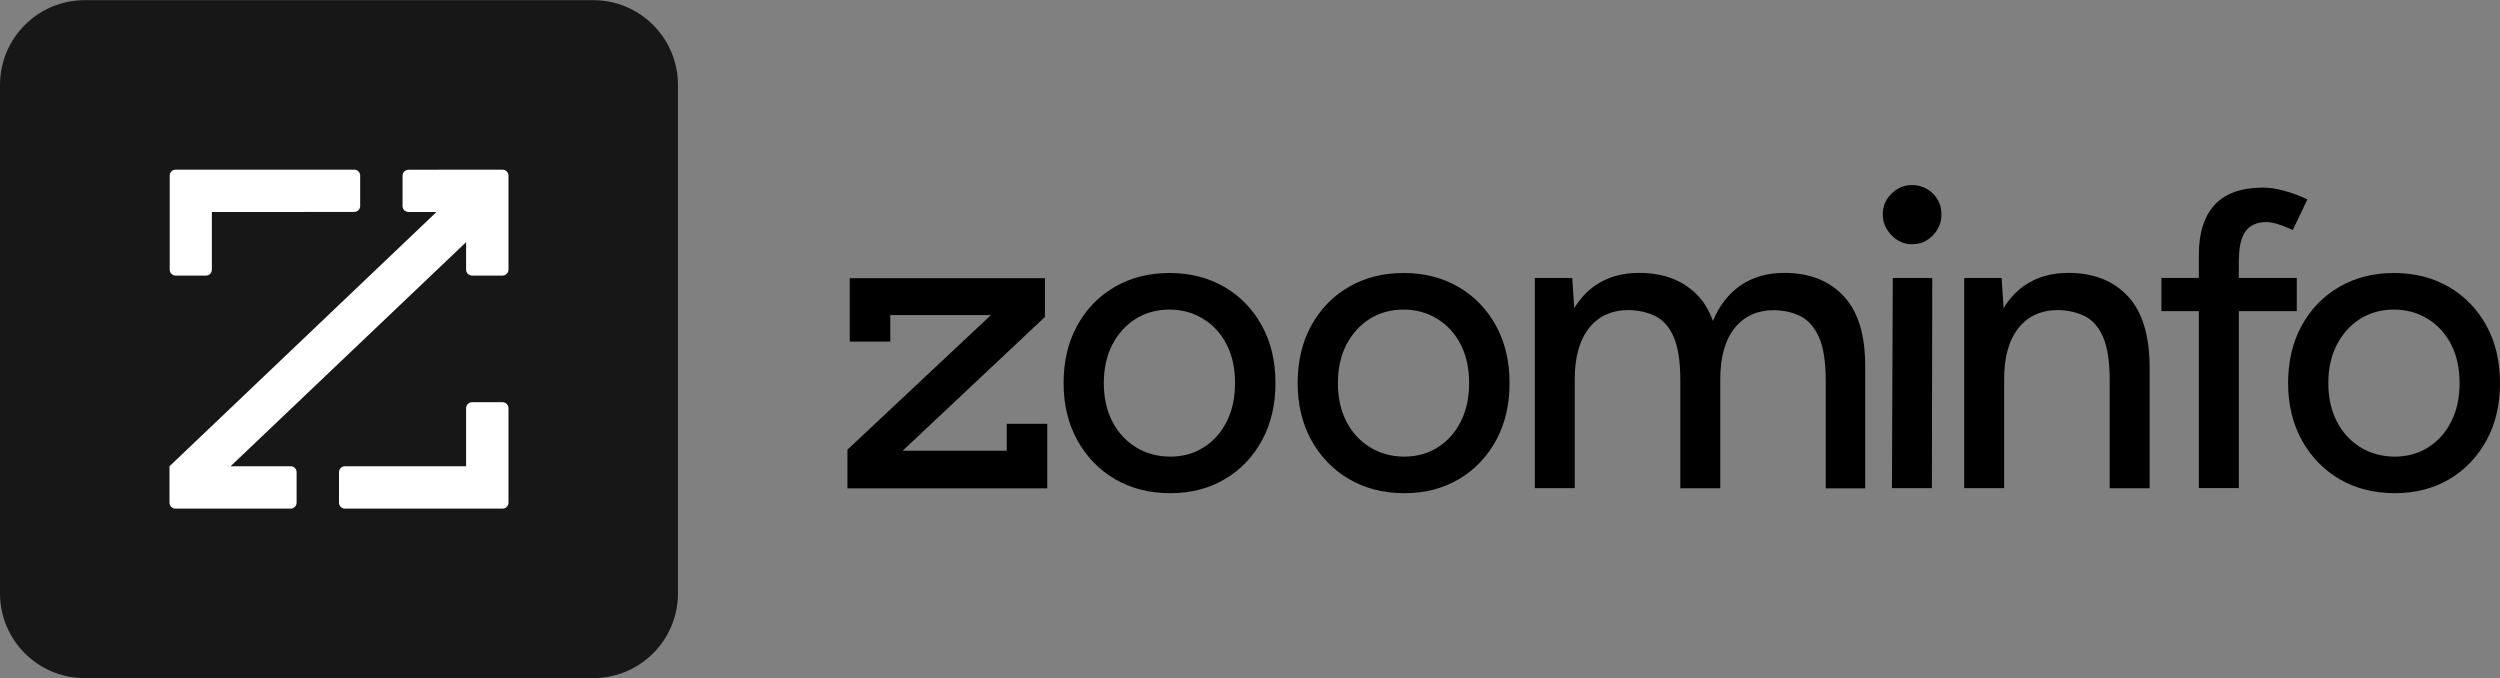 <svg width="129" height="35" viewBox="0 0 129 35" fill="none" xmlns="http://www.w3.org/2000/svg">
<rect x="0" y="0" width="129" height="35" fill="#808080" stroke="none"/>
<g clip-path="url(#clip0_5116_9021)">
<path d="M0 4.381C0 1.966 1.958 0.008 4.373 0.008H30.61C33.025 0.008 34.983 1.966 34.983 4.381V30.618C34.983 33.033 33.025 34.991 30.61 34.991H4.373C1.958 34.991 0 33.033 0 30.618V4.381Z" fill="#171718"/>
<path d="M24.051 8.754H25.93C26.1 8.754 26.238 8.891 26.238 9.062V13.907C26.238 14.077 26.106 14.214 25.936 14.22H24.359C24.189 14.22 24.051 14.083 24.051 13.912V12.495L11.898 24.059H14.998C15.168 24.059 15.305 24.197 15.305 24.367V25.938C15.305 26.108 15.168 26.245 14.998 26.245H9.054C8.883 26.245 8.746 26.108 8.746 25.938V24.059L22.522 10.94H21.079C20.909 10.94 20.772 10.803 20.772 10.633V9.067C20.772 8.897 20.909 8.759 21.079 8.759L24.051 8.754ZM13.119 10.94L18.277 10.935C18.448 10.935 18.585 10.797 18.585 10.627V9.062C18.585 8.891 18.448 8.754 18.283 8.754H9.065C8.894 8.754 8.757 8.891 8.757 9.062V13.912C8.757 14.083 8.894 14.22 9.065 14.22H10.63C10.801 14.22 10.932 14.083 10.932 13.912V10.94H13.119ZM24.051 24.059H17.8C17.629 24.059 17.492 24.197 17.492 24.367V25.938C17.492 26.108 17.629 26.245 17.8 26.245H25.93C26.1 26.245 26.238 26.108 26.238 25.938V21.062C26.238 20.891 26.1 20.754 25.93 20.754H24.359C24.189 20.754 24.051 20.891 24.051 21.062V24.059Z" fill="white"/>
<path d="M43.728 25.199V23.203L51.132 16.257H45.939V17.627H43.848V14.355H53.92V16.352L46.576 23.258H51.948V21.868H54.039V25.199H43.728Z" fill="black"/>
<path d="M60.392 25.448C59.307 25.448 58.356 25.204 57.53 24.721C56.708 24.238 56.061 23.566 55.588 22.715C55.12 21.863 54.881 20.878 54.881 19.767C54.881 18.657 55.11 17.671 55.573 16.82C56.036 15.969 56.678 15.296 57.505 14.813C58.331 14.331 59.277 14.087 60.347 14.087C61.418 14.087 62.364 14.331 63.19 14.813C64.012 15.296 64.659 15.969 65.122 16.82C65.585 17.671 65.814 18.657 65.814 19.767C65.814 20.878 65.585 21.863 65.122 22.715C64.659 23.566 64.022 24.238 63.205 24.721C62.389 25.204 61.453 25.448 60.397 25.448H60.392ZM60.392 23.561C61.044 23.561 61.622 23.397 62.125 23.073C62.633 22.75 63.026 22.302 63.305 21.739C63.589 21.176 63.728 20.519 63.728 19.767C63.728 19.016 63.589 18.358 63.305 17.796C63.021 17.233 62.623 16.785 62.1 16.462C61.577 16.138 60.995 15.974 60.343 15.974C59.691 15.974 59.093 16.138 58.585 16.462C58.077 16.785 57.684 17.233 57.39 17.796C57.101 18.358 56.957 19.016 56.957 19.767C56.957 20.519 57.101 21.176 57.39 21.739C57.679 22.302 58.082 22.75 58.605 23.073C59.128 23.397 59.72 23.561 60.383 23.561H60.392ZM72.471 25.448C71.385 25.448 70.435 25.204 69.608 24.721C68.787 24.238 68.139 23.566 67.666 22.715C67.198 21.863 66.959 20.878 66.959 19.767C66.959 18.657 67.188 17.671 67.651 16.82C68.114 15.969 68.757 15.296 69.583 14.813C70.409 14.331 71.356 14.087 72.426 14.087C73.496 14.087 74.442 14.331 75.269 14.813C76.09 15.296 76.738 15.969 77.201 16.82C77.664 17.671 77.893 18.657 77.893 19.767C77.893 20.878 77.664 21.863 77.201 22.715C76.738 23.566 76.1 24.238 75.284 24.721C74.468 25.204 73.531 25.448 72.476 25.448H72.471ZM72.471 23.561C73.123 23.561 73.701 23.397 74.204 23.073C74.711 22.75 75.104 22.302 75.383 21.739C75.667 21.176 75.807 20.519 75.807 19.767C75.807 19.016 75.667 18.358 75.383 17.796C75.099 17.233 74.701 16.785 74.178 16.462C73.656 16.138 73.073 15.974 72.421 15.974C71.769 15.974 71.171 16.138 70.664 16.462C70.156 16.785 69.762 17.233 69.469 17.796C69.18 18.358 69.035 19.016 69.035 19.767C69.035 20.519 69.18 21.176 69.469 21.739C69.757 22.302 70.161 22.75 70.683 23.073C71.206 23.397 71.798 23.561 72.461 23.561H72.471ZM95.139 15.286C94.392 14.485 93.371 14.081 92.072 14.081C91.191 14.081 90.434 14.3 89.806 14.733C89.189 15.157 88.717 15.769 88.388 16.561C88.203 16.058 87.96 15.63 87.641 15.286C86.894 14.485 85.874 14.081 84.574 14.081C83.693 14.081 82.936 14.3 82.309 14.733C81.876 15.032 81.522 15.425 81.229 15.903L81.129 14.345H79.197V25.189H81.258V19.553C81.258 18.428 81.502 17.552 81.995 16.929C82.488 16.307 83.175 15.998 84.056 15.998C84.579 16.013 85.037 16.123 85.435 16.322C85.834 16.526 86.143 16.884 86.366 17.397C86.59 17.91 86.705 18.657 86.705 19.643V25.194H88.766V19.558C88.766 18.433 89.01 17.556 89.503 16.934C89.996 16.312 90.683 16.003 91.564 16.003C92.087 16.018 92.54 16.128 92.928 16.327C93.317 16.531 93.631 16.889 93.86 17.402C94.089 17.915 94.208 18.662 94.208 19.648V25.199H96.245V18.995C96.259 17.332 95.896 16.103 95.149 15.296L95.139 15.286ZM98.664 12.603C98.255 12.603 97.902 12.448 97.603 12.14C97.305 11.831 97.15 11.473 97.15 11.064C97.15 10.656 97.3 10.283 97.603 9.989C97.902 9.695 98.255 9.551 98.664 9.551C99.072 9.551 99.445 9.695 99.74 9.989C100.033 10.283 100.177 10.636 100.177 11.064C100.177 11.492 100.033 11.831 99.74 12.14C99.445 12.448 99.092 12.603 98.664 12.603ZM97.624 25.189L97.668 14.345H99.704L99.685 25.189H97.624ZM109.797 15.286C109.049 14.485 108.029 14.081 106.73 14.081C105.848 14.081 105.091 14.3 104.464 14.733C104.031 15.032 103.677 15.425 103.384 15.903L103.284 14.345H101.353V25.189H103.414V19.553C103.414 18.428 103.658 17.552 104.151 16.929C104.643 16.307 105.33 15.998 106.212 15.998C106.734 16.013 107.193 16.123 107.591 16.322C107.989 16.526 108.298 16.884 108.522 17.397C108.746 17.91 108.86 18.657 108.86 19.643V25.194H110.922V18.99C110.922 17.328 110.548 16.098 109.806 15.291L109.797 15.286ZM115.532 13.37C115.532 12.717 115.646 12.239 115.88 11.926C116.109 11.617 116.468 11.458 116.941 11.458C117.1 11.458 117.29 11.492 117.514 11.557C117.738 11.622 118.002 11.726 118.305 11.871L119.062 10.288C118.659 10.098 118.26 9.949 117.867 9.845C117.479 9.735 117.115 9.68 116.782 9.68C115.667 9.68 114.835 9.974 114.288 10.556C113.74 11.144 113.461 12.005 113.461 13.146V14.34H111.529V16.053H113.461V25.184H115.522V16.053H118.514V14.34H115.522V13.364L115.532 13.37ZM123.578 25.448C122.492 25.448 121.542 25.204 120.715 24.721C119.894 24.238 119.246 23.566 118.773 22.715C118.305 21.863 118.066 20.878 118.066 19.767C118.066 18.657 118.295 17.671 118.758 16.82C119.221 15.969 119.864 15.296 120.69 14.813C121.516 14.331 122.463 14.087 123.533 14.087C124.603 14.087 125.549 14.331 126.376 14.813C127.197 15.296 127.845 15.969 128.308 16.82C128.771 17.671 129 18.657 129 19.767C129 20.878 128.771 21.863 128.308 22.715C127.845 23.566 127.207 24.238 126.391 24.721C125.574 25.204 124.638 25.448 123.583 25.448H123.578ZM123.578 23.561C124.23 23.561 124.808 23.397 125.31 23.073C125.818 22.75 126.211 22.302 126.49 21.739C126.774 21.176 126.914 20.519 126.914 19.767C126.914 19.016 126.774 18.358 126.49 17.796C126.206 17.233 125.808 16.785 125.285 16.462C124.763 16.138 124.18 15.974 123.528 15.974C122.876 15.974 122.278 16.138 121.771 16.462C121.263 16.785 120.869 17.233 120.576 17.796C120.287 18.358 120.142 19.016 120.142 19.767C120.142 20.519 120.287 21.176 120.576 21.739C120.864 22.302 121.268 22.75 121.79 23.073C122.313 23.397 122.905 23.561 123.568 23.561H123.578Z" fill="black"/>
</g>
<defs>
<clipPath id="clip0_5116_9021">
<rect width="129" height="35" fill="white"/>
</clipPath>
</defs>
</svg>

